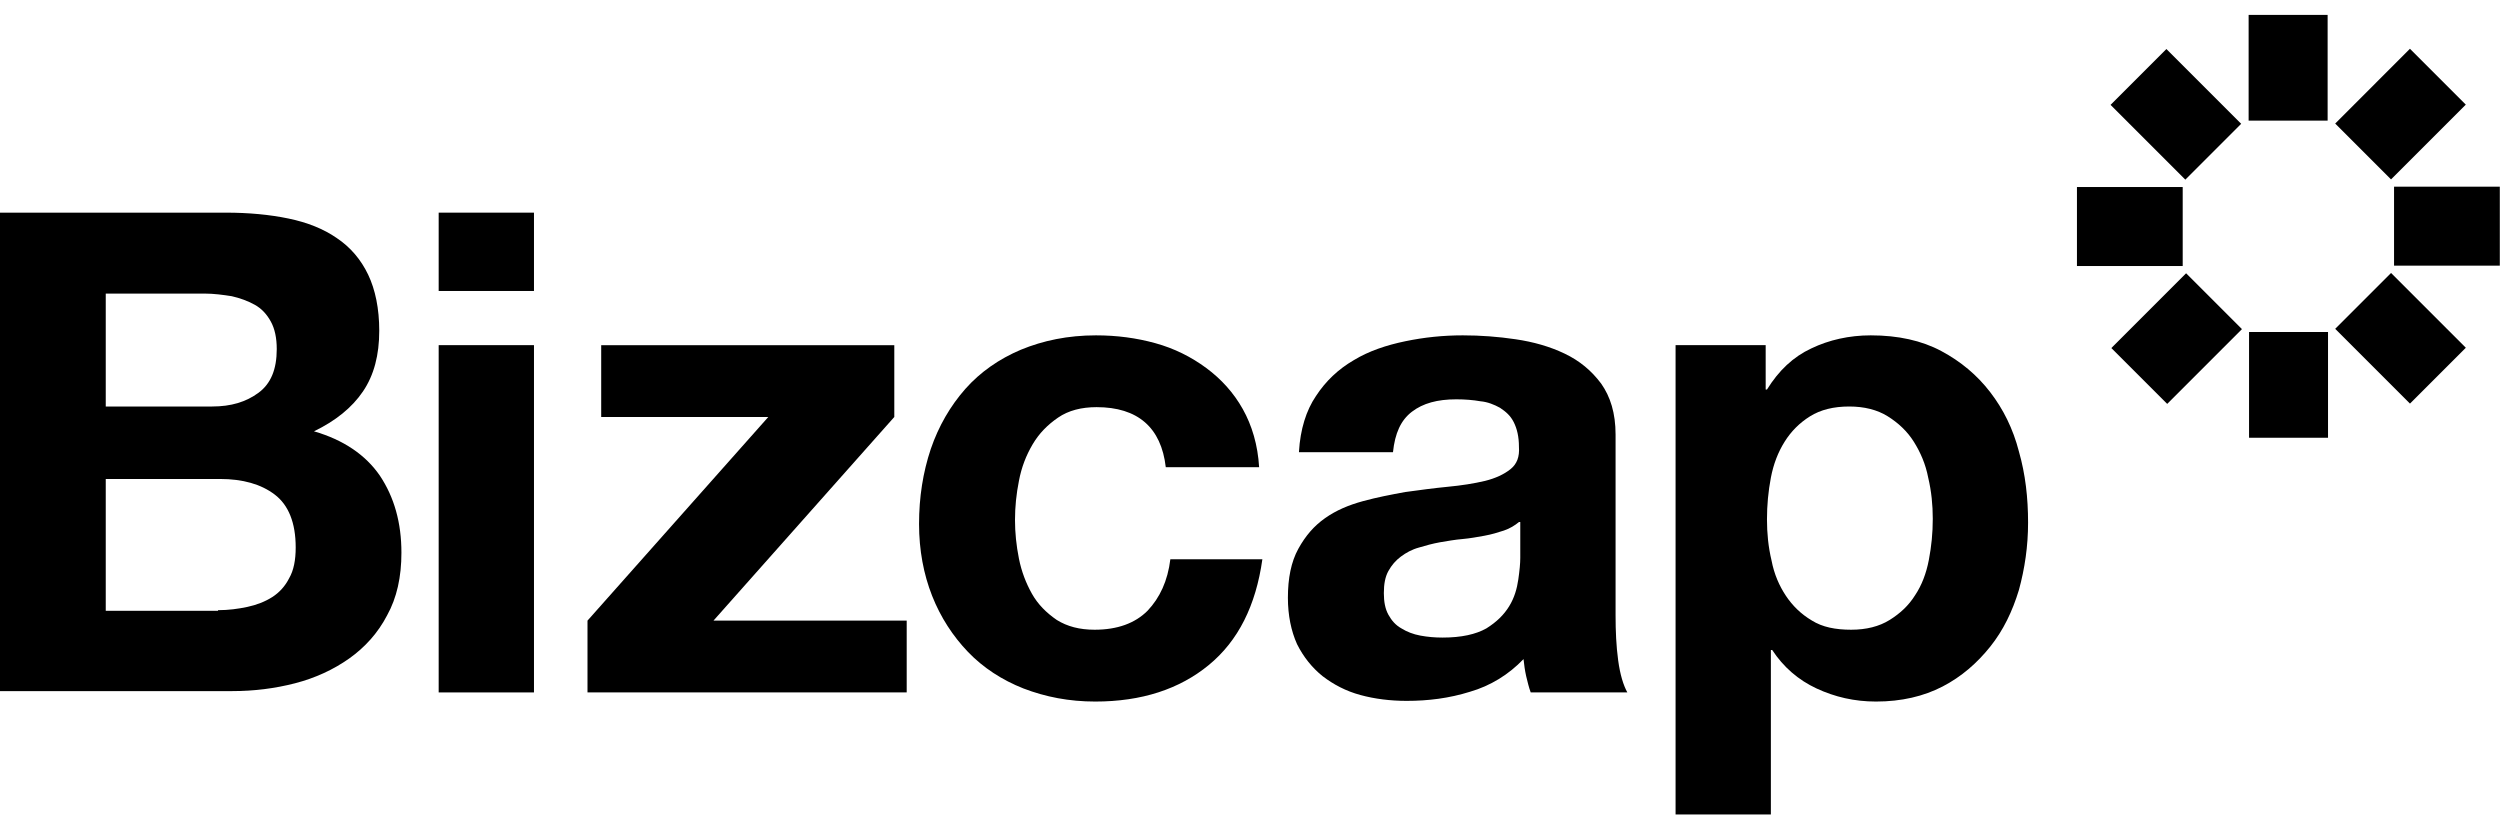 <svg width="100" height="33" viewBox="0 0 100 33" fill="none" xmlns="http://www.w3.org/2000/svg">
<path d="M9.034 8.506C9.948 8.506 10.783 8.584 11.54 8.741C12.298 8.898 12.95 9.159 13.473 9.524C14.021 9.89 14.439 10.386 14.726 10.986C15.013 11.587 15.17 12.344 15.17 13.232C15.17 14.198 14.961 15.007 14.517 15.66C14.073 16.313 13.42 16.835 12.559 17.253C13.734 17.592 14.621 18.192 15.196 19.028C15.77 19.89 16.057 20.908 16.057 22.109C16.057 23.075 15.875 23.911 15.483 24.616C15.117 25.32 14.595 25.895 13.969 26.339C13.342 26.783 12.611 27.122 11.802 27.331C10.992 27.54 10.157 27.644 9.295 27.644H0V8.506H9.034ZM8.486 16.26C9.243 16.26 9.843 16.078 10.339 15.712C10.835 15.347 11.07 14.772 11.07 13.963C11.07 13.519 10.992 13.153 10.835 12.866C10.679 12.579 10.47 12.344 10.183 12.187C9.896 12.031 9.608 11.926 9.269 11.848C8.93 11.796 8.564 11.743 8.172 11.743H4.23V16.26H8.486ZM8.721 24.407C9.138 24.407 9.53 24.354 9.896 24.276C10.261 24.198 10.601 24.067 10.888 23.884C11.175 23.702 11.41 23.441 11.567 23.127C11.749 22.814 11.828 22.396 11.828 21.9C11.828 20.908 11.54 20.203 10.992 19.785C10.444 19.367 9.713 19.159 8.799 19.159H4.23V24.433H8.721V24.407Z" fill="black"/>
<path d="M17.547 11.639V8.506H21.359V11.639H17.547ZM21.359 13.806V27.697H17.547V13.806H21.359Z" fill="black"/>
<path d="M30.732 16.679H24.048V13.807H35.772V16.679L28.539 24.825H36.268V27.697H23.5V24.825L30.732 16.679Z" fill="black"/>
<path d="M43.864 16.286C43.263 16.286 42.741 16.417 42.323 16.704C41.905 16.991 41.566 17.331 41.305 17.774C41.044 18.218 40.861 18.688 40.757 19.236C40.652 19.759 40.6 20.281 40.6 20.803C40.6 21.299 40.652 21.821 40.757 22.344C40.861 22.866 41.044 23.336 41.279 23.753C41.514 24.171 41.853 24.511 42.271 24.798C42.689 25.059 43.185 25.189 43.785 25.189C44.699 25.189 45.404 24.928 45.9 24.432C46.396 23.91 46.709 23.231 46.814 22.37H50.495C50.234 24.224 49.529 25.633 48.354 26.599C47.179 27.566 45.665 28.062 43.811 28.062C42.767 28.062 41.827 27.879 40.939 27.539C40.078 27.2 39.321 26.704 38.72 26.077C38.119 25.451 37.623 24.693 37.284 23.832C36.944 22.97 36.762 22.004 36.762 20.96C36.762 19.889 36.918 18.897 37.232 17.957C37.545 17.043 38.015 16.234 38.615 15.555C39.216 14.876 39.973 14.354 40.835 13.989C41.723 13.623 42.715 13.414 43.837 13.414C44.673 13.414 45.456 13.518 46.213 13.727C46.971 13.936 47.649 14.276 48.25 14.72C48.85 15.163 49.347 15.712 49.712 16.364C50.078 17.017 50.313 17.8 50.365 18.688H46.631C46.448 17.096 45.508 16.286 43.864 16.286Z" fill="black"/>
<path d="M51.959 18.062C52.012 17.174 52.247 16.417 52.638 15.842C53.03 15.242 53.526 14.772 54.153 14.406C54.753 14.041 55.458 13.806 56.215 13.649C56.972 13.492 57.73 13.414 58.513 13.414C59.218 13.414 59.923 13.466 60.628 13.571C61.333 13.675 61.986 13.858 62.586 14.145C63.187 14.432 63.657 14.824 64.048 15.346C64.414 15.868 64.623 16.521 64.623 17.383V24.615C64.623 25.242 64.649 25.842 64.727 26.417C64.805 26.991 64.936 27.409 65.093 27.696H61.228C61.15 27.487 61.098 27.252 61.046 27.043C60.993 26.808 60.967 26.599 60.941 26.364C60.341 26.991 59.61 27.435 58.8 27.67C57.965 27.931 57.129 28.035 56.268 28.035C55.615 28.035 54.988 27.957 54.414 27.8C53.839 27.644 53.343 27.383 52.899 27.043C52.482 26.704 52.142 26.286 51.881 25.764C51.646 25.242 51.516 24.615 51.516 23.91C51.516 23.127 51.646 22.474 51.933 21.952C52.221 21.43 52.56 21.038 53.004 20.725C53.448 20.412 53.944 20.203 54.518 20.046C55.093 19.889 55.641 19.785 56.215 19.68C56.79 19.602 57.364 19.524 57.913 19.471C58.461 19.419 58.957 19.341 59.401 19.236C59.819 19.132 60.158 18.975 60.419 18.767C60.68 18.558 60.785 18.27 60.758 17.879C60.758 17.461 60.68 17.148 60.55 16.887C60.419 16.626 60.236 16.469 60.001 16.312C59.766 16.182 59.505 16.077 59.218 16.051C58.931 15.999 58.591 15.973 58.252 15.973C57.495 15.973 56.92 16.13 56.477 16.469C56.033 16.808 55.798 17.331 55.719 18.088H51.959V18.062ZM60.758 20.881C60.602 21.012 60.393 21.142 60.158 21.221C59.923 21.299 59.662 21.378 59.375 21.43C59.087 21.482 58.8 21.534 58.513 21.56C58.2 21.586 57.913 21.639 57.599 21.691C57.312 21.743 57.025 21.821 56.764 21.9C56.477 21.978 56.242 22.109 56.033 22.265C55.824 22.422 55.667 22.605 55.536 22.84C55.406 23.075 55.354 23.362 55.354 23.727C55.354 24.067 55.406 24.354 55.536 24.589C55.667 24.824 55.824 25.007 56.059 25.137C56.268 25.268 56.529 25.372 56.816 25.424C57.103 25.477 57.39 25.503 57.704 25.503C58.461 25.503 59.035 25.372 59.453 25.137C59.871 24.876 60.158 24.589 60.367 24.25C60.576 23.91 60.68 23.545 60.732 23.179C60.785 22.814 60.811 22.526 60.811 22.317V20.881H60.758Z" fill="black"/>
<path d="M70.627 13.806V15.581H70.679C71.149 14.824 71.723 14.276 72.454 13.936C73.159 13.597 73.969 13.414 74.83 13.414C75.927 13.414 76.867 13.623 77.65 14.041C78.433 14.458 79.086 15.007 79.608 15.686C80.13 16.364 80.522 17.148 80.757 18.062C81.018 18.975 81.123 19.915 81.123 20.907C81.123 21.848 80.992 22.735 80.757 23.597C80.496 24.458 80.13 25.216 79.608 25.868C79.086 26.521 78.46 27.069 77.702 27.461C76.945 27.853 76.057 28.062 75.039 28.062C74.177 28.062 73.394 27.879 72.663 27.539C71.932 27.2 71.332 26.678 70.888 25.999H70.835V32.579H67.023V13.806H70.627ZM75.587 24.798C76.005 24.537 76.345 24.224 76.606 23.806C76.867 23.414 77.049 22.944 77.154 22.396C77.258 21.848 77.311 21.325 77.311 20.751C77.311 20.203 77.258 19.654 77.128 19.106C77.023 18.558 76.815 18.088 76.553 17.67C76.292 17.252 75.927 16.913 75.509 16.652C75.091 16.391 74.569 16.26 73.969 16.26C73.342 16.26 72.82 16.391 72.402 16.652C71.984 16.913 71.645 17.252 71.384 17.67C71.123 18.088 70.94 18.558 70.835 19.106C70.731 19.654 70.679 20.203 70.679 20.777C70.679 21.325 70.731 21.874 70.862 22.422C70.966 22.97 71.175 23.44 71.436 23.832C71.697 24.224 72.037 24.563 72.48 24.824C72.898 25.085 73.42 25.189 74.047 25.189C74.647 25.189 75.17 25.059 75.587 24.798Z" fill="black"/>
<path d="M93.105 0.596H89.945V4.825H93.105V0.596Z" fill="black"/>
<path d="M89.962 17.51H93.121V13.28H89.962V17.51Z" fill="black"/>
<path d="M83.078 7.481L83.078 10.641L87.308 10.641L87.308 7.481L83.078 7.481Z" fill="black"/>
<path d="M99.992 10.626L99.992 7.467L95.762 7.467L95.762 10.626L99.992 10.626Z" fill="black"/>
<path d="M86.656 1.961L84.422 4.195L87.413 7.186L89.647 4.952L86.656 1.961Z" fill="black"/>
<path d="M96.399 16.144L98.633 13.91L95.642 10.919L93.408 13.153L96.399 16.144Z" fill="black"/>
<path d="M98.632 4.185L96.398 1.951L93.408 4.942L95.641 7.176L98.632 4.185Z" fill="black"/>
<path d="M84.454 13.922L86.688 16.156L89.678 13.165L87.444 10.931L84.454 13.922Z" fill="black"/>
</svg>

